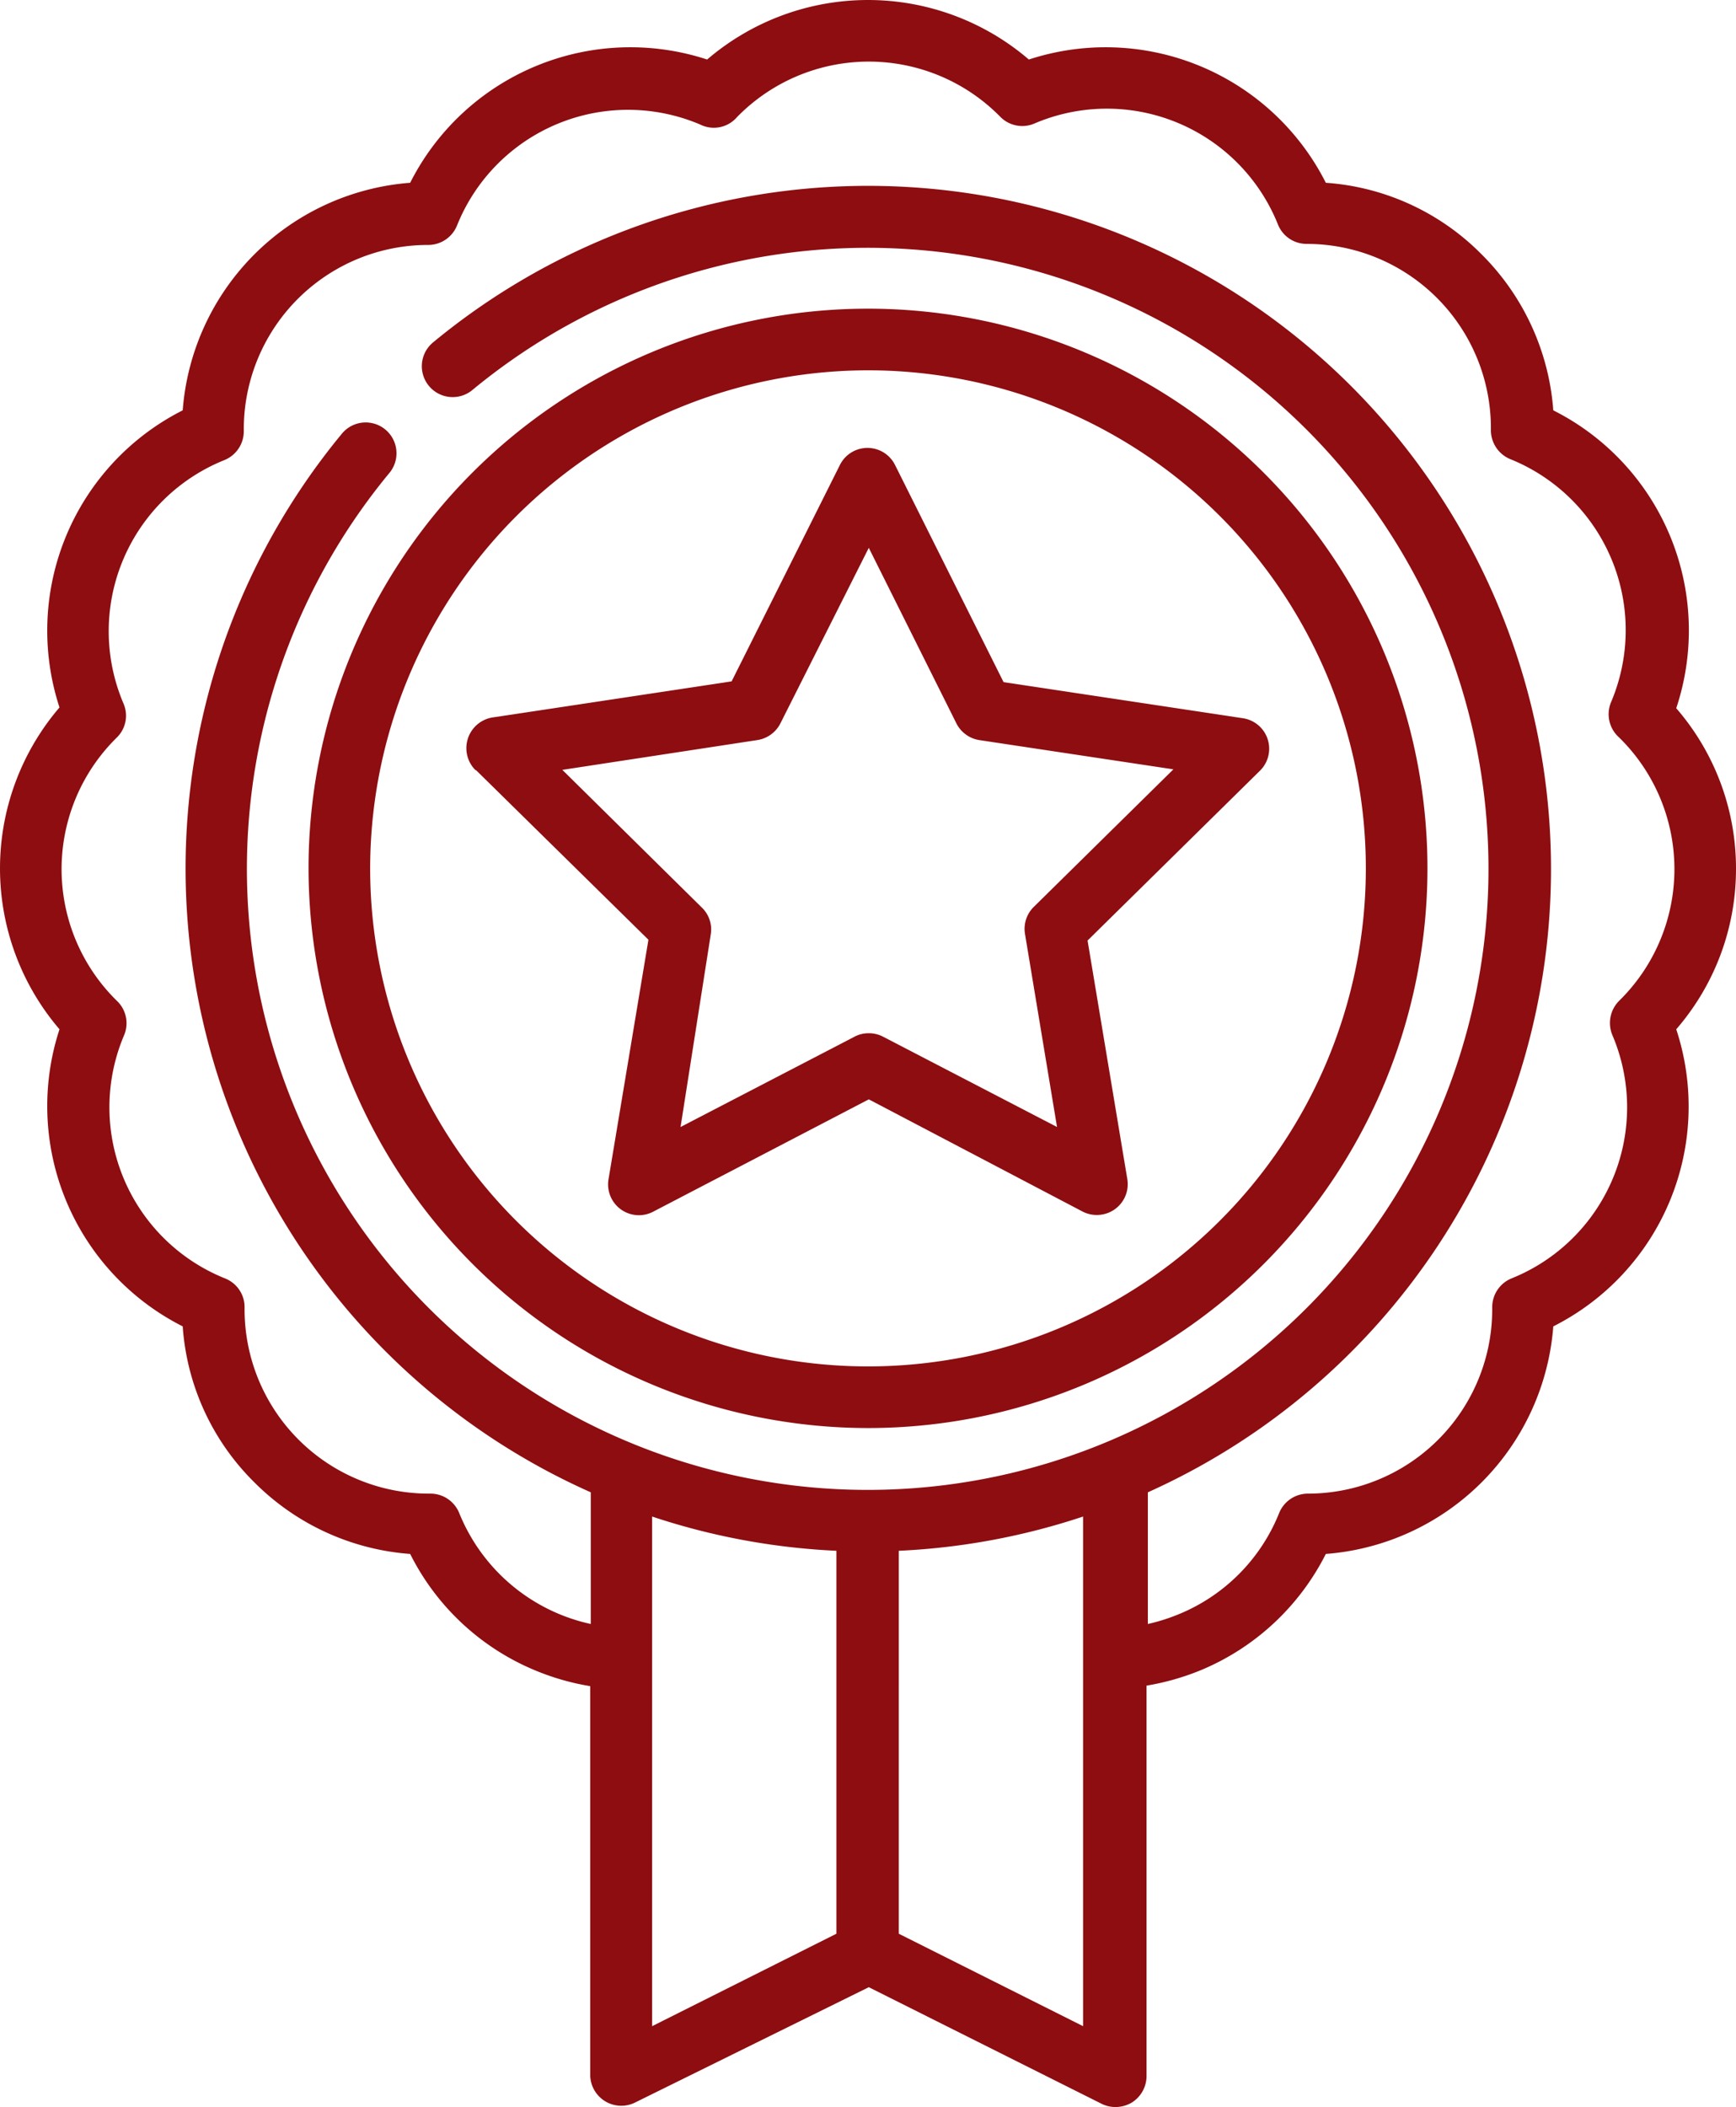 <?xml version="1.0" encoding="UTF-8"?> <svg xmlns="http://www.w3.org/2000/svg" viewBox="0 0 65.94 80"> <defs> <style>.cls-1{fill:#8d0d11;}</style> </defs> <g id="Слой_2" data-name="Слой 2"> <g id="_03" data-name="03"> <path class="cls-1" d="M65.94,33a9.28,9.28,0,0,0-2.27-6.11A9.35,9.35,0,0,0,59,15.58a9.32,9.32,0,0,0-2.72-5.92,9.22,9.22,0,0,0-5.92-2.72A9.37,9.37,0,0,0,39.08,2.26a9.39,9.39,0,0,0-12.22,0A9.37,9.37,0,0,0,15.58,6.94a9.38,9.38,0,0,0-8.64,8.64A9.37,9.37,0,0,0,2.26,26.86a9.39,9.39,0,0,0,0,12.22A9.37,9.37,0,0,0,6.94,50.36a9.22,9.22,0,0,0,2.72,5.92A9.32,9.32,0,0,0,15.58,59a9.29,9.29,0,0,0,4.77,4.43,9.4,9.4,0,0,0,2.07.59V78.83a1.18,1.18,0,0,0,1.7,1L33,75.45l8.85,4.43a1.2,1.2,0,0,0,.52.12,1.23,1.23,0,0,0,.62-.17,1.19,1.19,0,0,0,.56-1V64a9.56,9.56,0,0,0,2.07-.59A9.33,9.33,0,0,0,50.36,59,9.38,9.38,0,0,0,59,50.36a9.35,9.35,0,0,0,4.67-11.28A9.28,9.28,0,0,0,65.94,33ZM24.77,57.58a25.88,25.88,0,0,0,7,1.3V73.42l-7,3.51Zm9.37,15.84V58.88a25.88,25.88,0,0,0,7-1.3V76.93ZM61.5,38a1.19,1.19,0,0,0-.26,1.29,7,7,0,0,1-3.83,9.25,1.18,1.18,0,0,0-.73,1.09,7,7,0,0,1-7,7.08h0a1.18,1.18,0,0,0-1.09.73,6.94,6.94,0,0,1-3.82,3.85,7.21,7.21,0,0,1-1.17.37v-5A25.94,25.94,0,1,0,16.45,13a1.17,1.17,0,0,0,1.49,1.81,23.58,23.58,0,1,1-3.16,3.16A1.17,1.17,0,1,0,13,16.45a25.92,25.92,0,0,0,9.44,40.21v5a7,7,0,0,1-5-4.22,1.18,1.18,0,0,0-1.09-.73h-.06a7,7,0,0,1-7-7.08,1.17,1.17,0,0,0-.74-1.09,7,7,0,0,1-3.83-9.25A1.17,1.17,0,0,0,4.44,38a7,7,0,0,1,0-10,1.16,1.16,0,0,0,.25-1.29,7,7,0,0,1,3.83-9.24,1.18,1.18,0,0,0,.74-1.1,7,7,0,0,1,7-7.07h0a1.18,1.18,0,0,0,1.1-.74,7,7,0,0,1,9.24-3.83A1.16,1.16,0,0,0,28,4.44a7,7,0,0,1,10,0,1.17,1.17,0,0,0,1.29.25,7,7,0,0,1,9.25,3.83,1.17,1.17,0,0,0,1.09.74h0a7,7,0,0,1,7,7.07,1.19,1.19,0,0,0,.73,1.1,7,7,0,0,1,3.83,9.24A1.18,1.18,0,0,0,61.5,28a7,7,0,0,1,0,10Z"></path> <path class="cls-1" d="M33,54.22A21.25,21.25,0,1,0,11.72,33,21.27,21.27,0,0,0,33,54.22Zm0-40.16A18.91,18.91,0,1,1,14.06,33,18.93,18.93,0,0,1,33,14.06Z"></path> <path class="cls-1" d="M18.08,29.24l6.55,6.44-1.51,9.06A1.17,1.17,0,0,0,24.82,46L33,41.74,41.12,46a1.16,1.16,0,0,0,.54.13,1.17,1.17,0,0,0,1.16-1.36l-1.51-9.06,6.54-6.44a1.17,1.17,0,0,0-.64-2l-9.09-1.37L34,17.66a1.17,1.17,0,0,0-2.1,0l-4.11,8.21-9.08,1.37a1.18,1.18,0,0,0-.65,2ZM28.76,28.1a1.18,1.18,0,0,0,.88-.63L33,20.8l3.33,6.67a1.18,1.18,0,0,0,.87.63l7.37,1.11-5.31,5.23a1.17,1.17,0,0,0-.33,1l1.22,7.35-6.61-3.43a1.16,1.16,0,0,0-.54-.13,1.13,1.13,0,0,0-.54.13l-6.61,3.43L27,35.46a1.15,1.15,0,0,0-.34-1l-5.3-5.23Z"></path> </g> </g> </svg> 